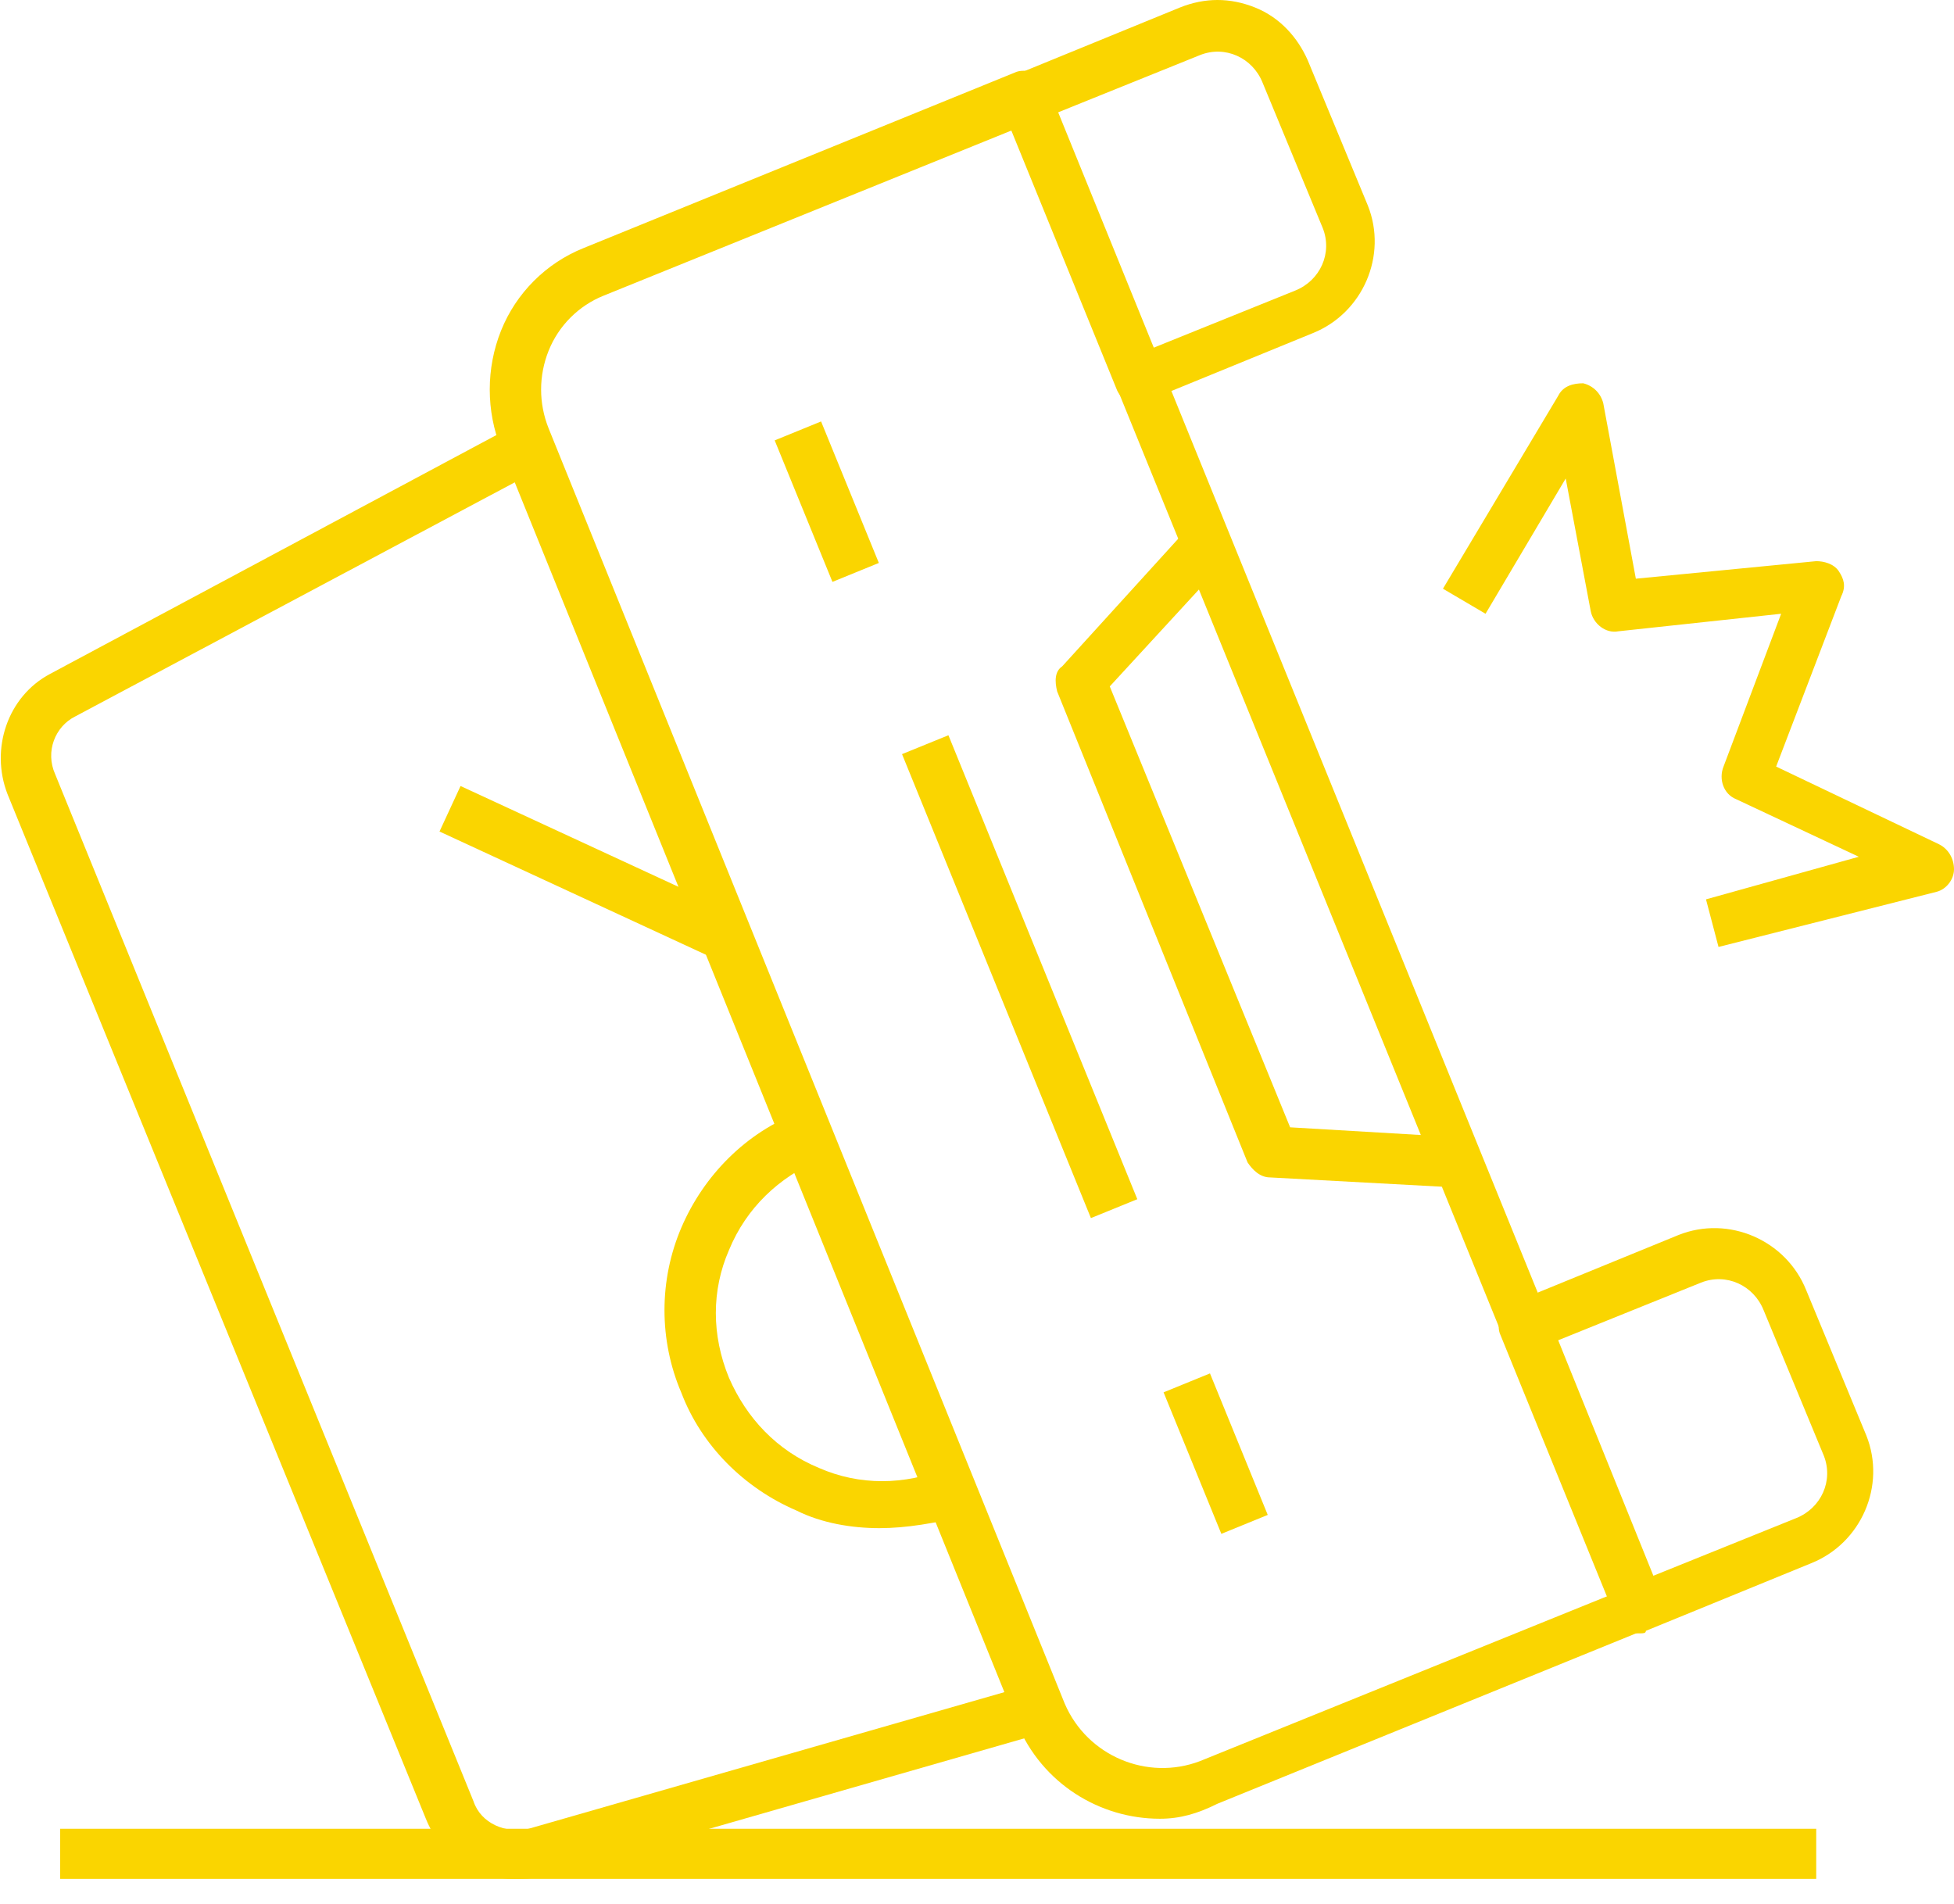 <?xml version="1.0" encoding="utf-8"?>
<!-- Generator: Adobe Illustrator 27.7.0, SVG Export Plug-In . SVG Version: 6.00 Build 0)  -->
<svg version="1.1" id="Layer_1" xmlns="http://www.w3.org/2000/svg" xmlns:xlink="http://www.w3.org/1999/xlink" x="0px" y="0px"
	 width="78px" height="76px" viewBox="0 0 78 76" style="enable-background:new 0 0 78 76;" xml:space="preserve">
<style type="text/css">
	.st0{fill:#FAD500;}
</style>
<g>
	<g>
		<g>
			<path class="st0" d="M46.3,72.6c-2.4,0-4.7-1.4-5.7-3.8l0,0L20,17.9c-0.6-1.5-0.6-3.2,0-4.7s1.8-2.7,3.3-3.3l17.2-7
				c0.2-0.1,0.5-0.1,0.8,0c0.2,0.1,0.4,0.3,0.5,0.5l24.5,60.3c0.1,0.2,0.1,0.5,0,0.8c-0.1,0.2-0.3,0.4-0.5,0.5l-17.2,7
				C47.8,72.4,47.1,72.6,46.3,72.6z M42.5,68c0.9,2.1,3.3,3.1,5.4,2.3l16.3-6.6L40.4,5.2l-16.3,6.6c-1,0.4-1.8,1.2-2.2,2.2
				s-0.4,2.1,0,3.1L42.5,68z"/>
		</g>
		<g>
			<rect x="47.5" y="55" transform="matrix(0.926 -0.378 0.378 0.926 -18.327 22.604)" class="st0" width="2" height="6.1"/>
		</g>
		<g>
			<rect x="32" y="17" transform="matrix(0.926 -0.378 0.378 0.926 -5.134 13.933)" class="st0" width="2" height="6.1"/>
		</g>
		<g>
			<rect x="39.7" y="29" transform="matrix(0.926 -0.377 0.377 0.926 -11.688 18.216)" class="st0" width="2" height="20"/>
		</g>
		<g>
			<path class="st0" d="M58.1,47.4L50.7,47c-0.4,0-0.7-0.3-0.9-0.6l-7.6-18.8c-0.1-0.4-0.1-0.8,0.2-1l5-5.5l1.5,1.3l-4.6,5L51.5,45
				l6.8,0.4L58.1,47.4z"/>
		</g>
		<g>
			<path class="st0" d="M65.4,65.2c-0.1,0-0.3,0-0.4-0.1c-0.2-0.1-0.4-0.3-0.5-0.5l-4.6-11.3c-0.1-0.2-0.1-0.5,0-0.8
				c0.1-0.2,0.3-0.4,0.5-0.5l6.6-2.7c2-0.8,4.3,0.2,5.1,2.2l2.4,5.8c0.8,2-0.2,4.3-2.2,5.1l-6.6,2.7C65.7,65.2,65.6,65.2,65.4,65.2z
				 M62.2,53.5l3.8,9.4l5.7-2.3c1-0.4,1.5-1.5,1.1-2.5l-2.4-5.8c-0.4-1-1.5-1.5-2.5-1.1L62.2,53.5z"/>
		</g>
		<g>
			<path class="st0" d="M45.5,16.2c-0.1,0-0.3,0-0.4-0.1c-0.2-0.1-0.4-0.3-0.5-0.5L40,4.3c-0.2-0.5,0-1.1,0.5-1.3l6.6-2.7
				c1-0.4,2-0.4,3,0s1.7,1.2,2.1,2.1l2.4,5.8c0.8,2-0.2,4.3-2.2,5.1L45.8,16C45.8,16.1,45.6,16.2,45.5,16.2z M42.2,4.5l3.8,9.4
				l5.7-2.3c1-0.4,1.5-1.5,1.1-2.5l-2.4-5.8c-0.4-1-1.5-1.5-2.5-1.1L42.2,4.5z"/>
		</g>
		<g>
			<path class="st0" d="M20.5,75c-1.5,0-2.9-0.9-3.5-2.4L0.3,31.7c-0.7-1.8,0-3.9,1.7-4.8L20.5,17l0.9,1.8L3,28.6
				C2.2,29,1.8,30,2.2,30.9l16.7,41c0.3,0.9,1.3,1.3,2.2,1.1l20.2-5.8l0.6,1.9l-20.2,5.8C21.2,75,20.8,75,20.5,75z"/>
		</g>
		<g>
			
				<rect x="22.5" y="28.8" transform="matrix(0.42 -0.908 0.908 0.42 -18.056 41.526)" class="st0" width="2" height="12.2"/>
		</g>
		<g>
			<path class="st0" d="M35.1,61c-1.1,0-2.3-0.2-3.3-0.7c-2.1-0.9-3.8-2.6-4.6-4.7c-0.9-2.1-0.9-4.5,0-6.6s2.6-3.8,4.7-4.6l0.8,1.9
				c-1.6,0.7-2.9,1.9-3.6,3.6c-0.7,1.6-0.7,3.4,0,5.1c0.7,1.6,1.9,2.9,3.6,3.6c1.6,0.7,3.4,0.7,5.1,0l0.8,1.9
				C37.3,60.8,36.2,61,35.1,61z"/>
		</g>
		<g>
			<rect x="2.4" y="73" class="st0" width="70.1" height="2"/>
		</g>
		<g>
			<path class="st0" d="M68.6,37.8l-0.5-1.9l6.1-1.7l-4.9-2.3c-0.5-0.2-0.7-0.8-0.5-1.3l2.3-6.1l-6.5,0.7c-0.5,0.1-1-0.3-1.1-0.8
				l-1-5.3l-3.2,5.4l-1.7-1l4.6-7.7c0.2-0.4,0.6-0.5,1-0.5c0.4,0.1,0.7,0.4,0.8,0.8l1.3,7l7.2-0.7c0.3,0,0.7,0.1,0.9,0.4
				c0.2,0.3,0.3,0.6,0.1,1l-2.6,6.8l6.5,3.1c0.4,0.2,0.6,0.6,0.6,1s-0.3,0.8-0.7,0.9L68.6,37.8z"/>
		</g>
	</g>
</g>
</svg>
